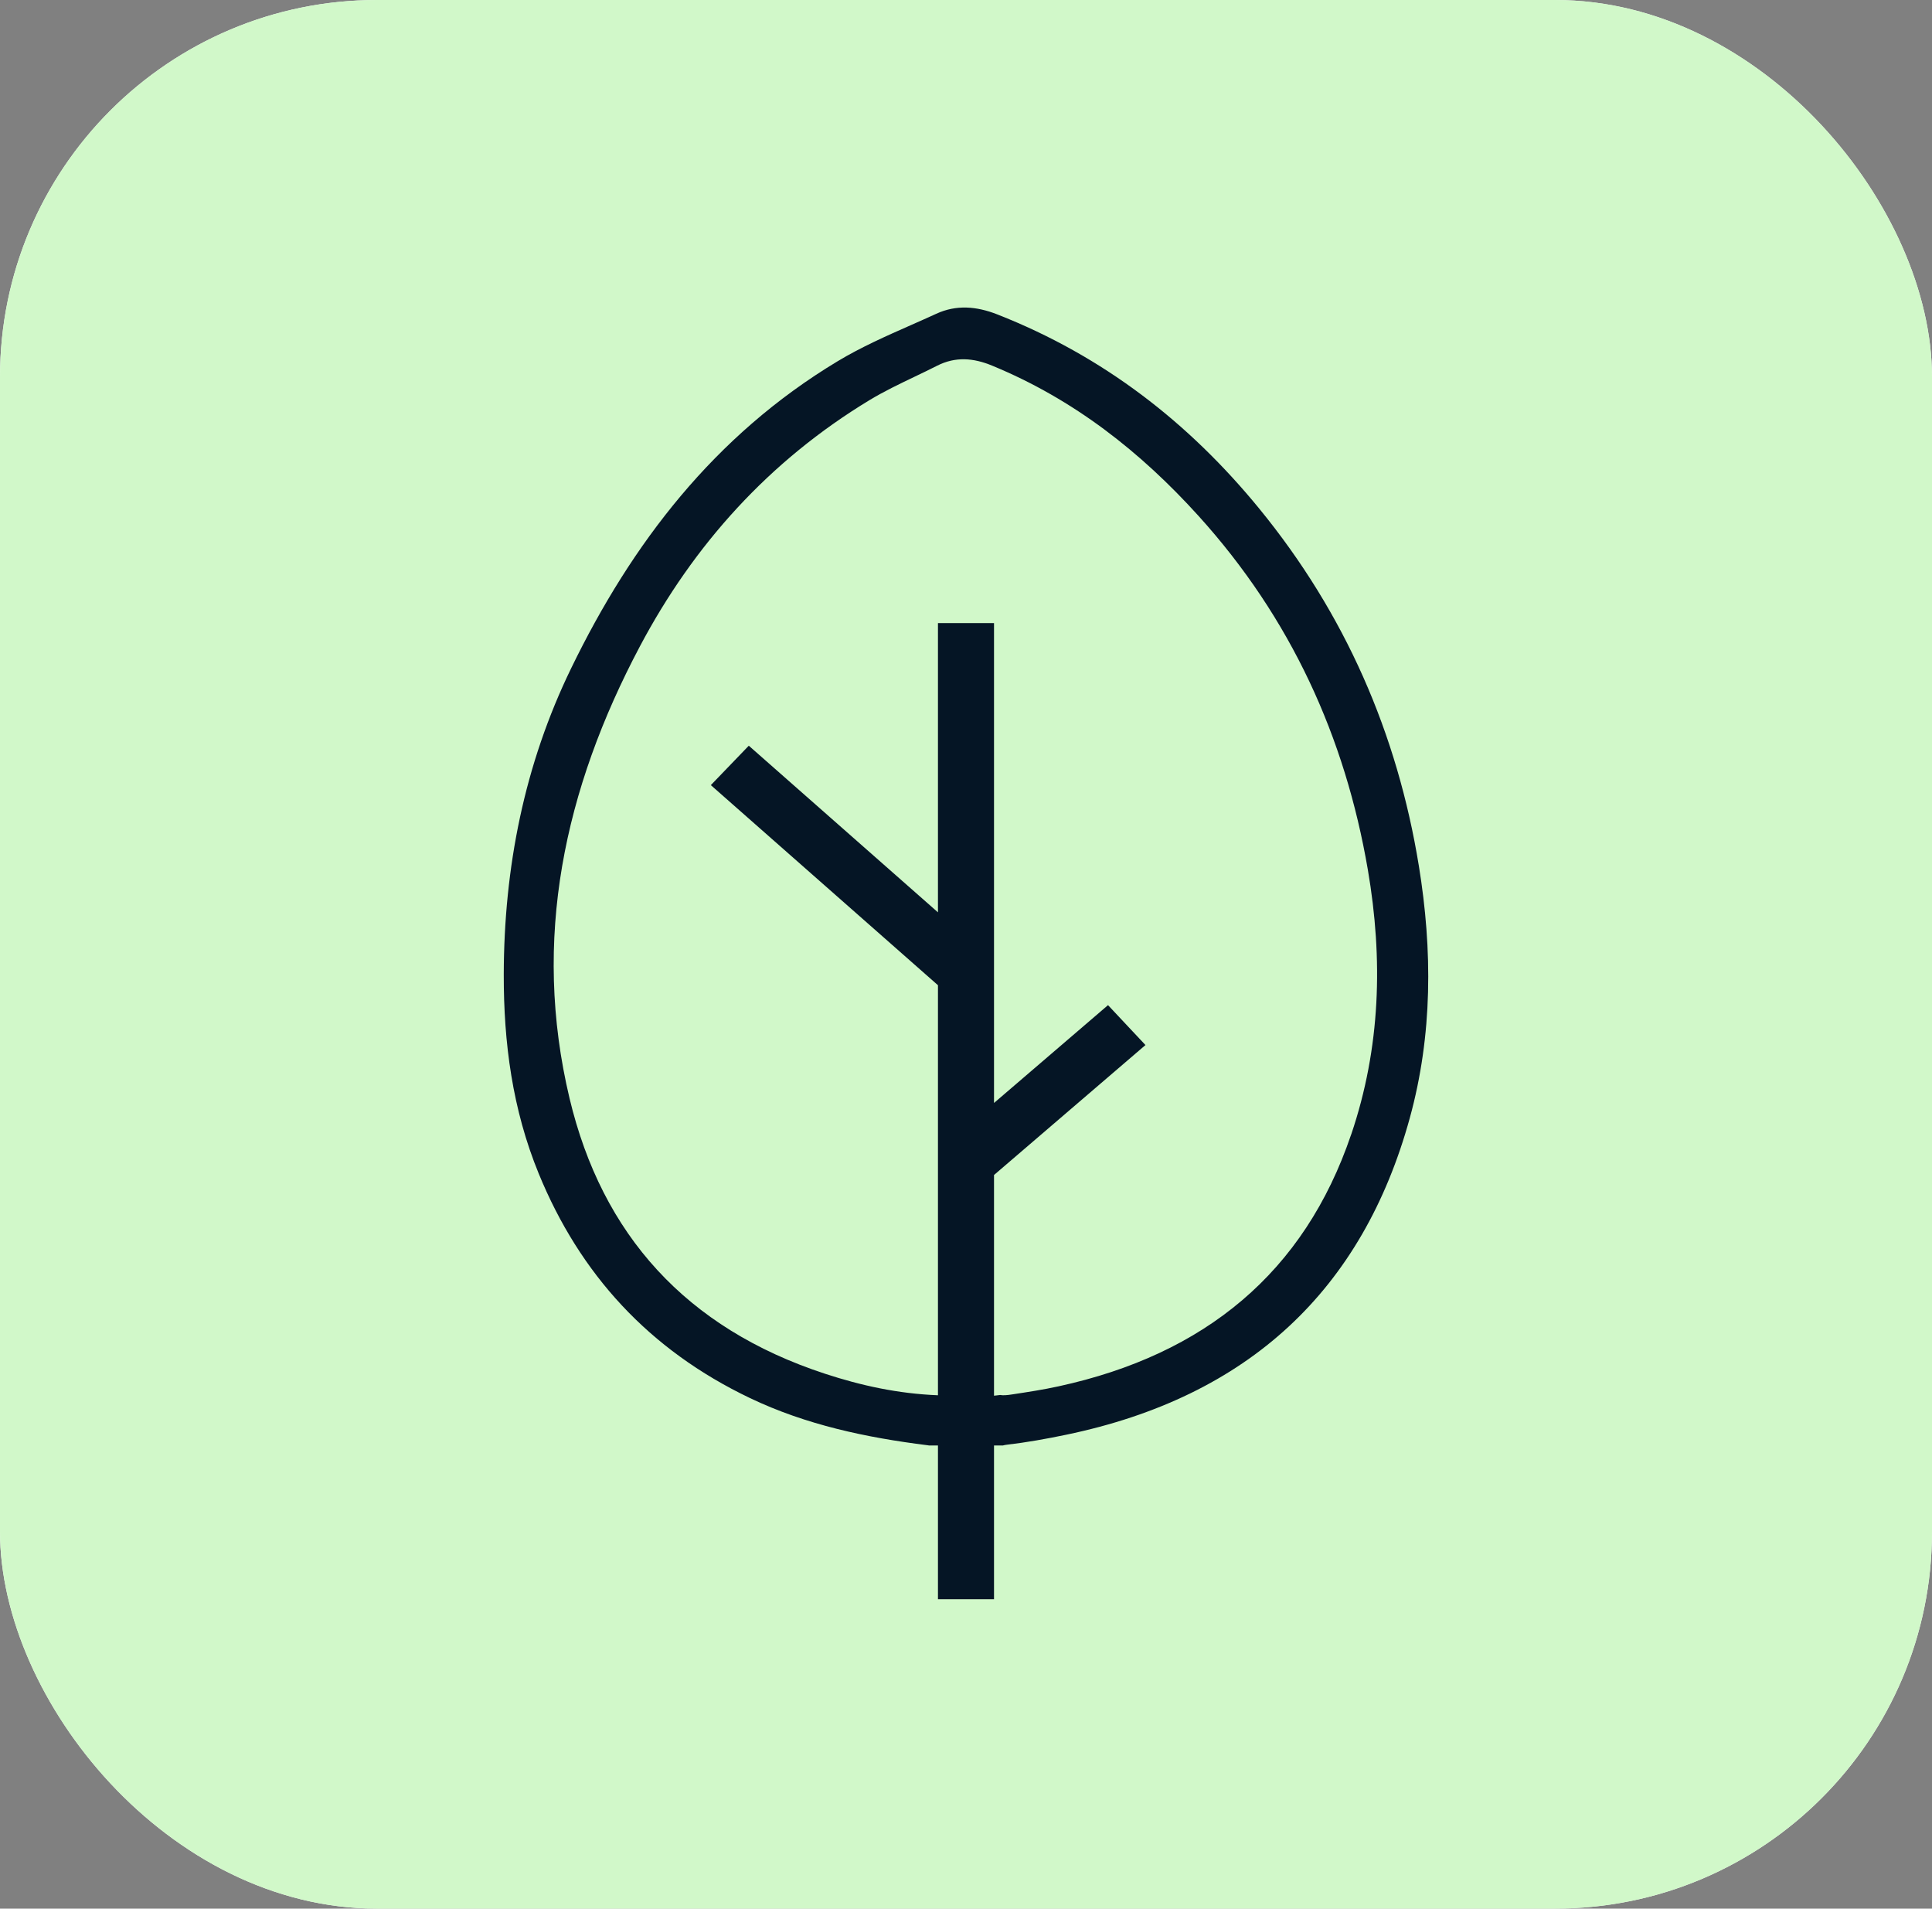 <svg width="82" height="81" viewBox="0 0 82 81" fill="none" xmlns="http://www.w3.org/2000/svg">
<rect x="0" y="0" width="82" height="81" fill="#808080" stroke="none"/>
<g clip-path="url(#clip0_166_1764)">
<rect width="82" height="81" rx="16" fill="#F8F9FA"/>
<rect width="1024" height="1024" fill="#D1F8C9"/>
<path fill-rule="evenodd" clip-rule="evenodd" d="M53.441 21.579C57.104 26.055 59.306 31.138 60.219 36.738V36.735C60.803 40.322 60.806 43.917 59.837 47.443C57.833 54.735 53.003 59.279 45.251 60.889C44.419 61.062 43.58 61.214 42.735 61.312C42.672 61.319 42.615 61.331 42.566 61.345H42.189V67.869H39.81V61.345H39.434C39.423 61.344 39.412 61.342 39.401 61.34C39.389 61.337 39.377 61.335 39.363 61.334C36.755 61.008 34.208 60.468 31.832 59.333C27.537 57.281 24.611 54.065 22.866 49.809C21.748 47.083 21.376 44.256 21.381 41.357C21.391 36.829 22.247 32.458 24.249 28.346C26.813 23.072 30.312 18.485 35.551 15.331C36.541 14.735 37.612 14.261 38.682 13.789C39.035 13.633 39.388 13.477 39.738 13.316C40.594 12.923 41.448 12.998 42.331 13.344C46.831 15.111 50.463 17.94 53.441 21.579ZM39.81 59.214C38.108 59.146 36.545 58.801 35.018 58.301C29.103 56.363 25.553 52.385 24.175 46.62C22.563 39.864 23.948 33.487 27.161 27.427C29.434 23.137 32.632 19.564 36.921 16.971C37.529 16.605 38.175 16.296 38.82 15.987C39.138 15.835 39.456 15.682 39.77 15.523C40.55 15.125 41.316 15.188 42.111 15.518C45.586 16.95 48.417 19.185 50.871 21.897C54.794 26.233 57.091 31.285 58.056 36.913C58.706 40.706 58.599 44.462 57.348 48.15H57.346C55.361 54.002 51.143 57.482 44.93 58.834C44.277 58.977 43.616 59.078 42.956 59.178C42.728 59.214 42.569 59.223 42.451 59.202C42.364 59.213 42.277 59.223 42.189 59.232V49.866L48.617 44.351L47.028 42.657L42.189 46.809V26.444H39.81V38.719L31.781 31.647L30.17 33.32L39.81 41.812V59.214Z" fill="#051525"/>
</g>
<defs>
<clipPath id="clip0_166_1764">
<rect width="82" height="81" rx="16" fill="white"/>
</clipPath>
</defs>
</svg>

